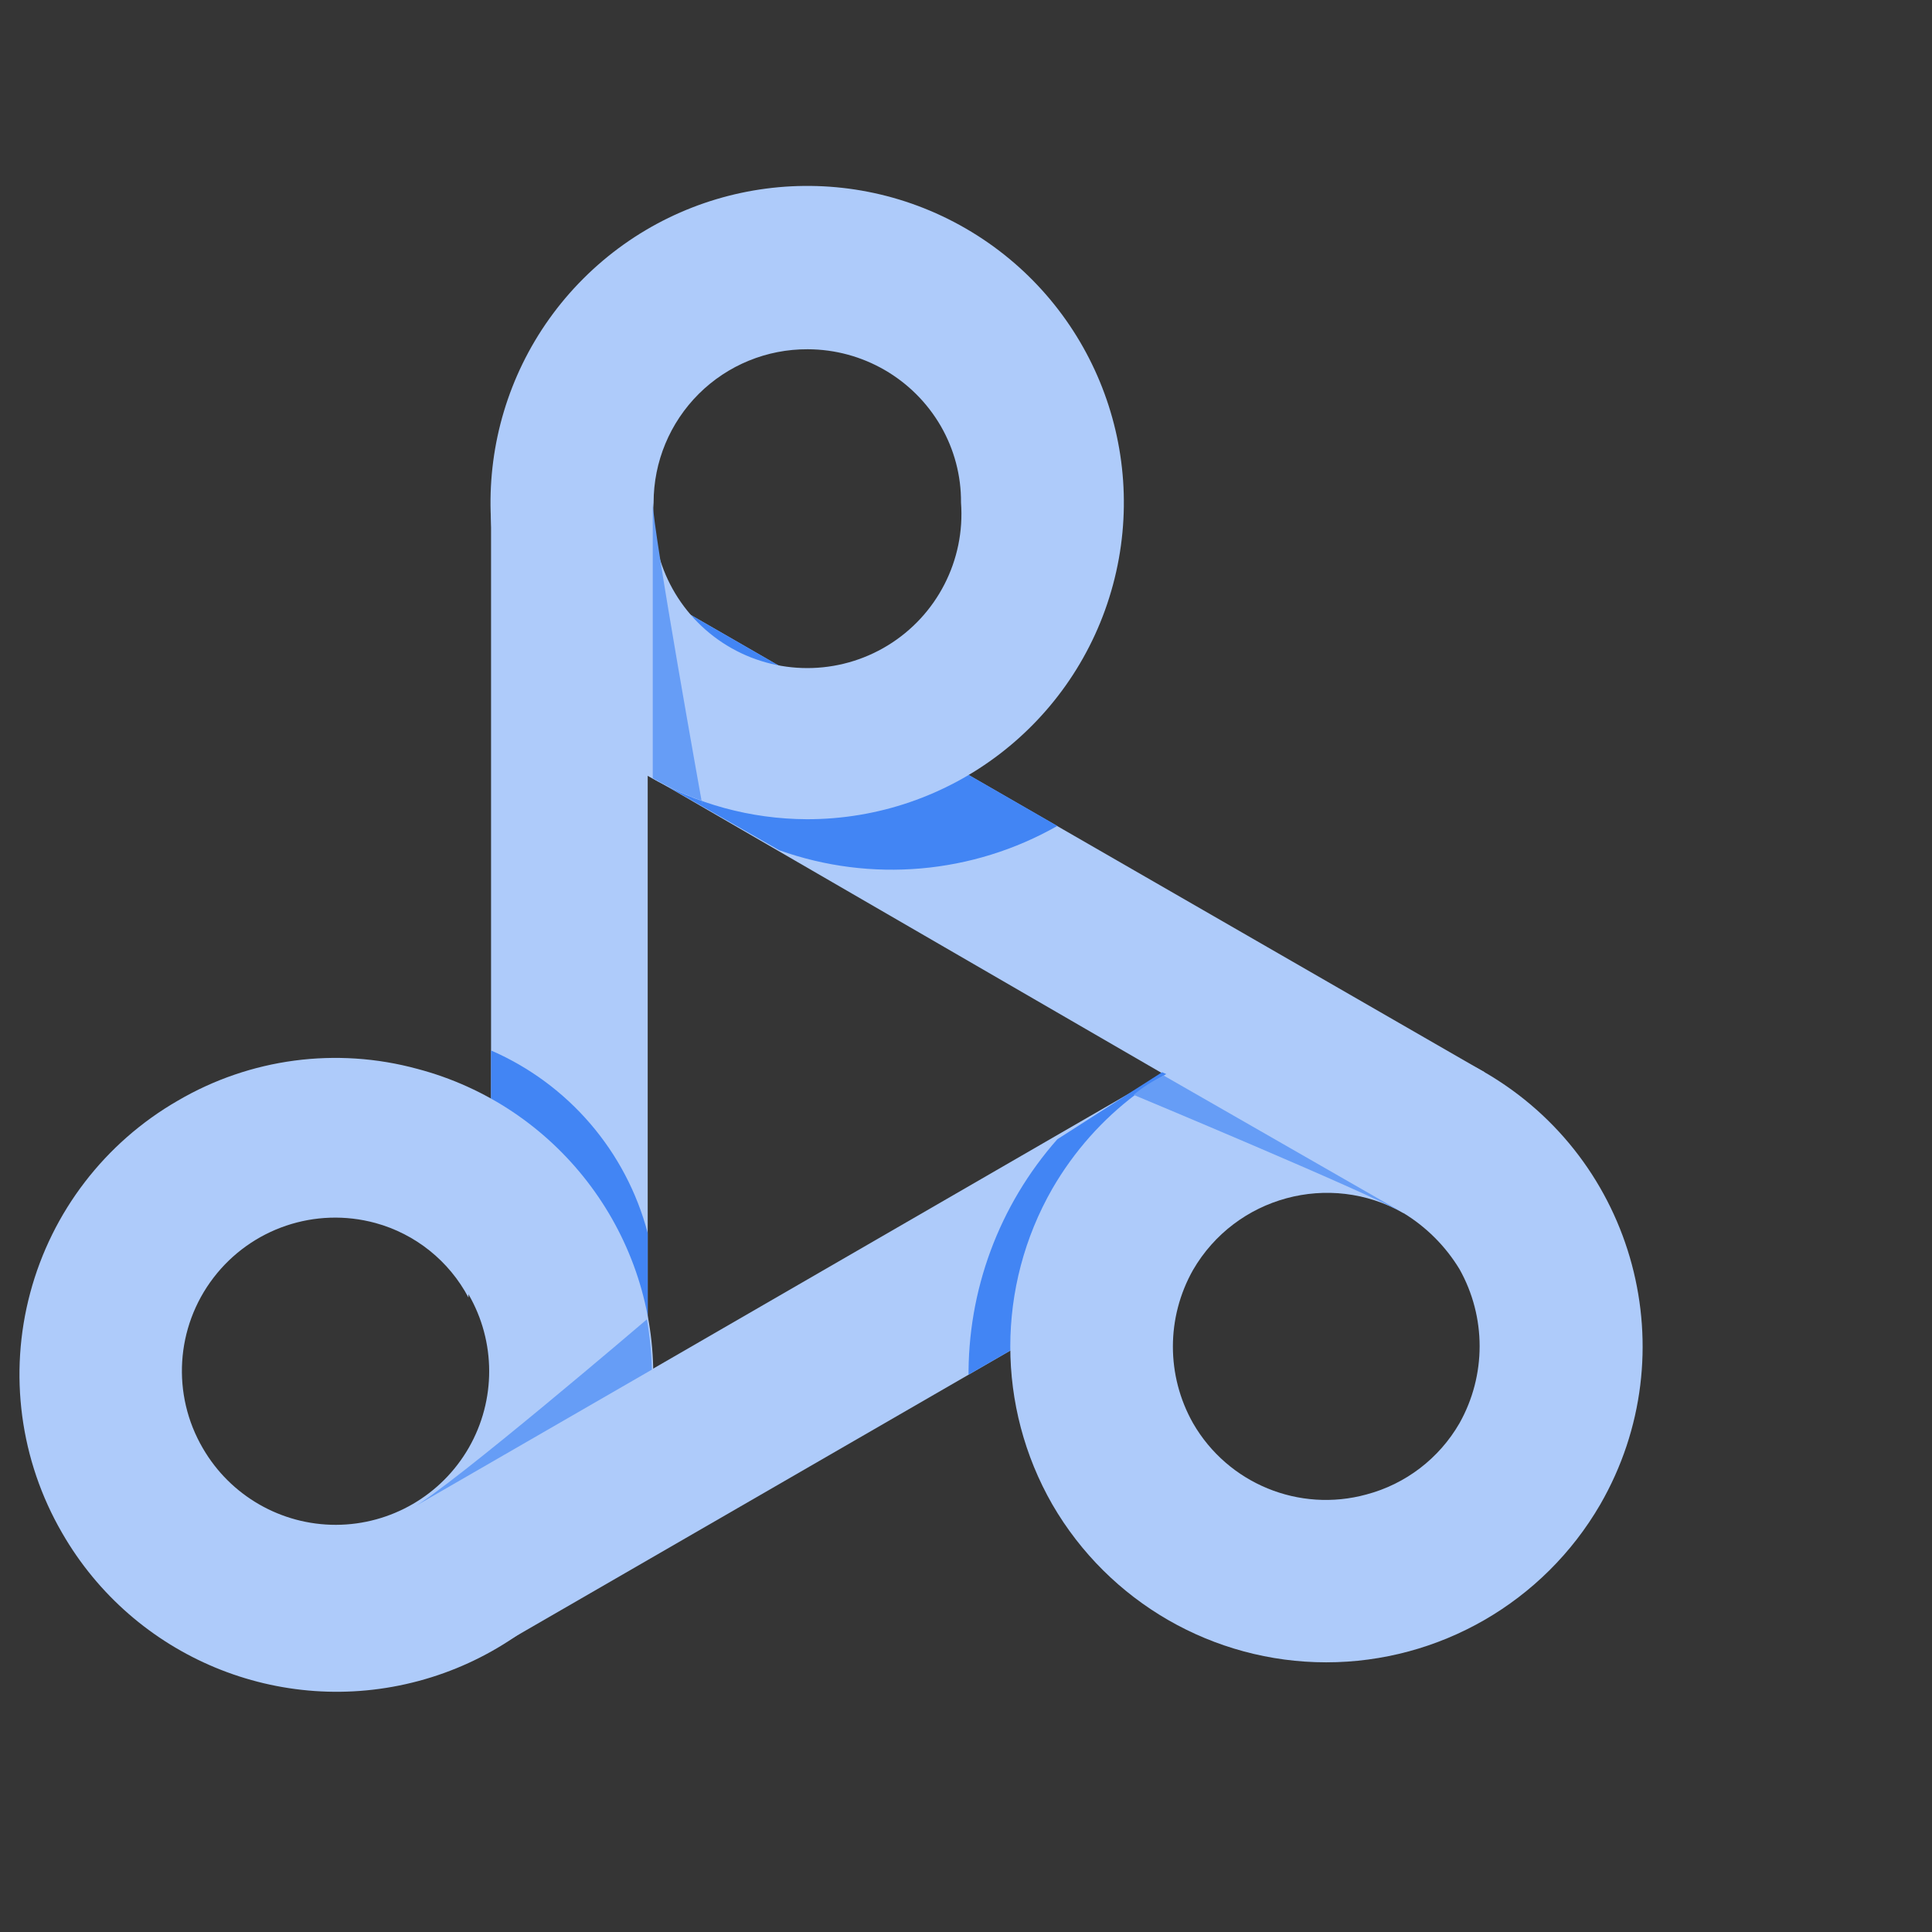<?xml version="1.0" encoding="UTF-8"?>
<svg width="36px" height="36px" viewBox="0 0 36 36" version="1.1" xmlns="http://www.w3.org/2000/svg" xmlns:xlink="http://www.w3.org/1999/xlink">
    <rect x="0" y="0" width="36" height="36" fill="#333333" stroke="none"/>
    <title>dataproc copy</title>
    <g id="Page-1" stroke="none" stroke-width="1" fill="none" fill-rule="evenodd">
        <g id="Artboard" transform="translate(-232, -1092)">
            <g id="dataproc-copy" transform="translate(232, 1092)">
                <rect id="Rectangle" fill-opacity="0.01" fill="#FFFFFF" x="0" y="0" width="36" height="36"></rect>
                <g id="dataproc" transform="translate(0, 2)">
                    <rect id="Container" x="0.362" y="0.496" width="31.22" height="31.22"></rect>
                    <g id="Shape" transform="translate(0.362, 1.277)" fill-rule="nonzero">
                        <polygon id="Rectangle-path" fill="#AECBFA" points="24.741 18.263 8.851 27.442 7.321 24.82 23.227 15.625"></polygon>
                        <polygon id="Path" fill="#AECBFA" points="8.788 24.445 8.788 6.088 11.707 6.088 11.707 22.244"></polygon>
                        <polygon id="Path" fill="#AECBFA" points="11.801 11.223 11.395 7.54 27.301 16.702 25.787 19.325"></polygon>
                        <path d="M19.34,12.113 L11.395,7.54 L11.801,11.223 L14.158,12.566 C15.869,13.176 17.761,13.011 19.34,12.113 Z" id="Path" fill="#4285F4"></path>
                        <path d="M9.569,9.038 L9.569,9.038 C8.233,6.725 8.618,3.803 10.507,1.915 C12.397,0.026 15.319,-0.357 17.631,0.979 C19.944,2.316 21.07,5.039 20.377,7.619 C19.684,10.199 17.344,11.991 14.673,11.988 C12.569,11.98 10.626,10.857 9.569,9.038 L9.569,9.038 Z M17.171,4.667 C16.659,3.78 15.713,3.233 14.689,3.231 C13.928,3.227 13.198,3.526 12.659,4.062 C12.12,4.599 11.817,5.327 11.817,6.088 C11.737,7.162 12.265,8.19 13.184,8.751 C14.103,9.312 15.259,9.312 16.178,8.751 C17.097,8.19 17.625,7.162 17.545,6.088 C17.549,5.589 17.419,5.099 17.171,4.667 L17.171,4.667 Z" fill="#AECBFA"></path>
                        <path d="M8.788,16.297 L8.788,24.445 L11.707,22.244 L11.707,19.7 C11.307,18.178 10.231,16.924 8.788,16.297 L8.788,16.297 Z" id="Path" fill="#4285F4"></path>
                        <path d="M17.686,22.338 L24.741,18.263 L21.292,16.702 L19.34,17.951 C18.253,19.182 17.663,20.773 17.686,22.416 L17.686,22.338 Z" id="Path" fill="#4285F4"></path>
                        <path d="M0.796,25.288 L0.796,25.288 C0.011,23.935 -0.204,22.325 0.201,20.813 C0.605,19.302 1.594,18.014 2.95,17.233 C4.298,16.443 5.907,16.229 7.415,16.64 C10.001,17.322 11.805,19.658 11.811,22.333 C11.817,25.007 10.023,27.352 7.44,28.045 C4.856,28.738 2.13,27.606 0.796,25.288 L0.796,25.288 Z M8.367,20.901 C8.006,20.219 7.379,19.716 6.634,19.512 C5.514,19.207 4.322,19.61 3.616,20.532 C2.911,21.453 2.832,22.71 3.419,23.711 L3.419,23.711 C3.932,24.595 4.877,25.138 5.899,25.136 C6.921,25.133 7.864,24.586 8.373,23.7 C8.882,22.813 8.88,21.723 8.367,20.839 L8.367,20.901 Z" fill="#AECBFA"></path>
                        <path d="M19.247,24.757 L19.247,24.757 C18.202,22.935 18.202,20.695 19.247,18.872 C20.878,16.057 24.477,15.088 27.301,16.702 C30.118,18.334 31.082,21.938 29.456,24.757 C28.4,26.577 26.455,27.698 24.351,27.698 C22.247,27.698 20.302,26.577 19.247,24.757 L19.247,24.757 Z M26.833,20.371 C26.573,19.943 26.215,19.585 25.787,19.325 C24.411,18.546 22.664,19.019 21.869,20.386 C21.368,21.273 21.368,22.357 21.869,23.243 C22.519,24.369 23.847,24.914 25.1,24.57 C25.832,24.376 26.455,23.898 26.833,23.243 C27.334,22.351 27.334,21.263 26.833,20.371 L26.833,20.371 Z" fill="#AECBFA"></path>
                        <path d="M11.692,21.307 C11.692,21.307 8.039,24.429 7.321,24.82 L11.785,22.244 C11.777,21.93 11.746,21.617 11.692,21.307 Z" id="Path" fill="#669DF6"></path>
                        <path d="M12.722,11.707 C12.722,11.707 11.801,6.587 11.801,6.088 L11.801,11.223 C12.094,11.392 12.402,11.533 12.722,11.645 L12.722,11.707 Z" id="Path" fill="#669DF6"></path>
                        <path d="M20.761,17.124 C20.761,17.124 25.069,18.919 25.787,19.325 L21.323,16.765 C21.121,16.86 20.932,16.981 20.761,17.124 L20.761,17.124 Z" id="Path" fill="#669DF6"></path>
                    </g>
                </g>
            </g>
        </g>
    </g>
</svg>